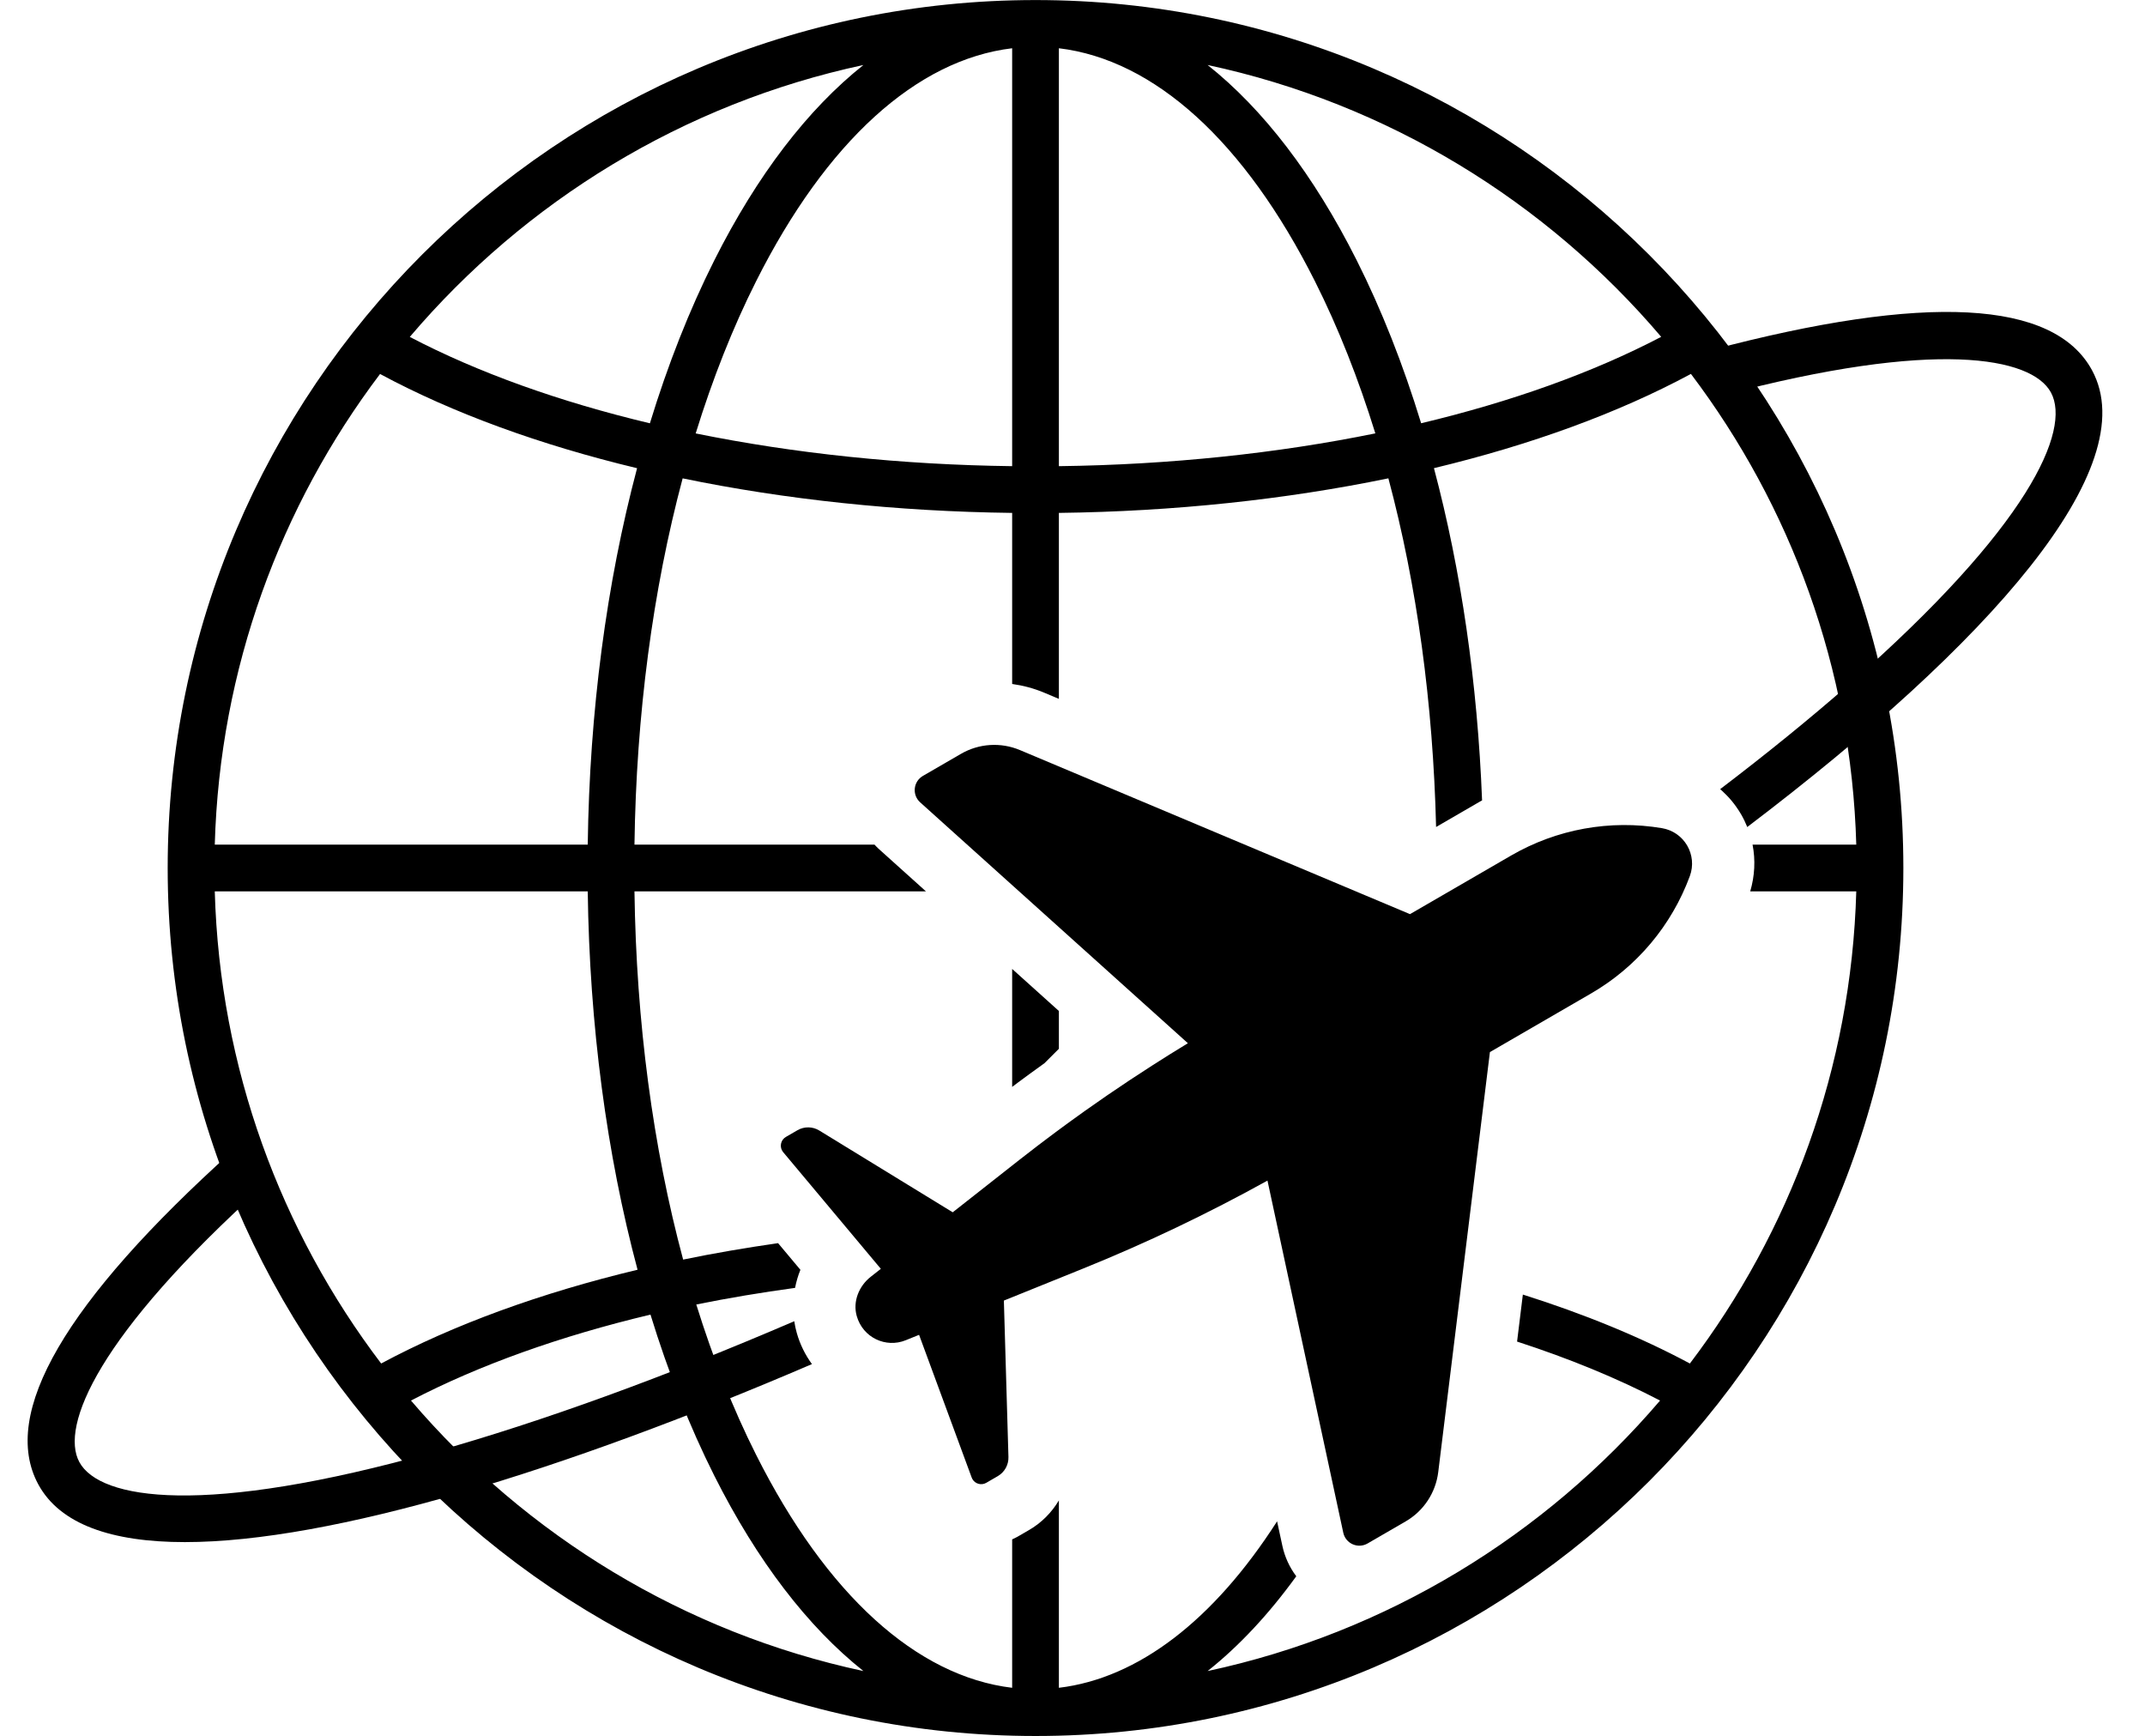 <?xml version="1.0" encoding="UTF-8"?><svg xmlns="http://www.w3.org/2000/svg" xmlns:xlink="http://www.w3.org/1999/xlink" height="744.0" preserveAspectRatio="xMidYMid meet" version="1.0" viewBox="43.6 128.0 919.4 744.0" width="919.4" zoomAndPan="magnify"><g id="change1_1"><path d="M 767.926 712.344 C 746.707 700.965 722.578 691.098 696.332 682.801 L 693.855 702.945 C 716.164 710.184 736.754 718.637 755.145 728.219 C 705.805 786.008 638.133 827.676 561.211 844.145 C 574.617 833.5 587.355 819.902 599.215 803.52 C 596.371 799.73 594.297 795.32 593.258 790.492 L 590.992 779.977 C 563.746 822.441 531.402 847.242 497.465 851.32 L 497.465 771.012 C 494.391 776.168 490.062 780.594 484.668 783.715 L 479.719 786.582 C 478.98 787.012 478.203 787.348 477.434 787.711 L 477.434 851.32 C 436.477 846.398 397.82 811.391 367.676 751.445 C 357.785 731.781 349.238 710.148 342.043 687.055 C 355.77 684.266 369.934 681.914 384.383 679.934 C 384.902 677.293 385.648 674.695 386.672 672.188 L 377.102 660.762 C 363.242 662.758 349.633 665.078 336.41 667.805 C 323.473 619.719 316.316 565.98 315.547 510.012 L 440.492 510.012 L 420.137 491.699 C 419.535 491.16 419.004 490.562 418.445 489.984 L 315.547 489.984 C 316.312 434.328 323.395 380.883 336.199 333.008 C 380.184 342.086 428.062 347.203 477.434 347.809 L 477.434 421.121 C 482.121 421.781 486.711 422.98 491.121 424.836 L 497.465 427.504 L 497.465 347.809 C 546.836 347.199 594.715 342.074 638.695 332.992 C 650.918 378.691 657.859 429.488 659.141 482.418 L 677.934 471.527 C 678.234 471.352 678.551 471.207 678.855 471.031 C 676.895 420.785 669.891 372.523 658.227 328.633 C 699.699 318.676 737.148 305.055 768.375 288.242 C 811.055 344.719 837.121 414.406 839.246 489.984 L 794.789 489.984 C 796.086 496.57 795.73 503.43 793.785 510.012 L 839.246 510.012 C 837.117 585.855 810.867 655.762 767.926 712.344 Z M 219.758 728.219 C 249.043 712.957 283.902 700.551 322.414 691.387 C 330.039 716.164 339.176 739.359 349.777 760.445 C 368.184 797.035 389.883 825.242 413.688 844.145 C 336.77 827.676 269.098 786.004 219.758 728.219 Z M 135.656 510.012 L 295.52 510.012 C 296.289 567.371 303.617 622.566 316.871 672.156 C 275.52 682.066 238.16 695.617 206.973 712.34 C 164.031 655.762 137.785 585.855 135.656 510.012 Z M 206.5 288.273 C 237.734 305.082 275.188 318.699 316.668 328.652 C 303.547 378.031 296.285 432.934 295.52 489.984 L 135.656 489.984 C 137.777 414.418 163.836 344.742 206.5 288.273 Z M 477.434 148.68 L 477.434 327.781 C 429.949 327.188 383.98 322.336 341.785 313.746 C 349.031 290.348 357.668 268.449 367.676 248.555 C 397.82 188.609 436.477 153.602 477.434 148.68 Z M 413.688 155.855 C 389.883 174.758 368.184 202.965 349.777 239.555 C 339.062 260.867 329.832 284.328 322.16 309.41 C 283.523 300.199 248.57 287.73 219.246 272.391 C 268.629 214.285 336.5 172.383 413.688 155.855 Z M 497.465 148.68 C 538.422 153.602 577.078 188.609 607.223 248.555 C 617.227 268.445 625.859 290.34 633.105 313.73 C 590.918 322.324 544.949 327.18 497.465 327.781 Z M 755.629 272.355 C 726.309 287.703 691.363 300.18 652.734 309.391 C 645.062 284.32 635.836 260.863 625.117 239.555 C 606.715 202.965 585.016 174.758 561.211 155.855 C 638.383 172.379 706.246 214.27 755.629 272.355 Z M 487.449 128.023 C 282.34 128.023 115.473 294.891 115.473 499.996 C 115.473 705.105 282.34 871.977 487.449 871.977 C 692.559 871.977 859.426 705.105 859.426 499.996 C 859.426 294.891 692.559 128.023 487.449 128.023" fill="inherit"/><path d="M 479.941 591.914 C 481.559 590.715 483.152 589.539 484.746 588.371 C 484.746 588.371 490.031 584.543 491.305 583.629 L 497.465 577.473 L 497.465 561.266 L 477.434 543.246 L 477.434 593.805 L 479.941 591.914" fill="inherit"/><path d="M 384.043 694.223 C 328.672 718.035 276.332 737.113 229.863 750.199 C 130.961 778.043 86.367 770.723 77.609 754.582 C 69.273 739.207 85.645 700.031 156.605 636.199 L 143.207 621.305 C 71.559 685.766 43.562 733.816 60.008 764.133 C 69.301 781.27 91.473 788.887 122.832 788.883 C 185.578 788.883 285.086 758.363 391.617 712.602 C 388.734 708.629 386.492 704.125 385.109 699.211 C 384.641 697.559 384.293 695.895 384.043 694.223" fill="inherit"/><path d="M 940.285 286.656 C 923.957 256.539 868.977 253.641 776.887 278.059 L 782.02 297.418 C 873.121 273.273 914.41 280.953 922.684 296.207 C 931.434 312.348 913.258 353.723 835.98 421.434 C 819.289 436.059 800.812 451.039 780.906 466.195 C 781.234 466.477 781.559 466.762 781.871 467.055 C 782.625 467.75 783.242 468.352 783.82 468.961 C 784.18 469.32 784.52 469.688 784.848 470.059 C 785.609 470.902 786.387 471.855 787.117 472.832 L 787.758 473.711 C 788.539 474.809 789.277 475.938 789.949 477.105 C 790.941 478.824 791.781 480.609 792.516 482.43 C 896.152 403.828 962.988 328.516 940.285 286.656" fill="inherit"/><path d="M 586.871 633.957 L 619.363 784.859 C 620.371 789.531 625.641 791.863 629.777 789.469 L 646.105 780.008 C 653.809 775.547 658.973 767.73 660.062 758.895 L 682.215 578.879 L 725.578 553.754 C 726.668 553.121 727.734 552.465 728.797 551.797 C 729.027 551.645 729.266 551.496 729.496 551.348 C 730.52 550.688 731.535 550.012 732.527 549.316 C 732.707 549.191 732.879 549.066 733.055 548.941 C 733.938 548.316 734.805 547.676 735.664 547.023 C 735.863 546.867 736.07 546.719 736.27 546.562 C 737.207 545.84 738.129 545.098 739.035 544.34 C 739.277 544.137 739.52 543.93 739.758 543.727 C 740.574 543.031 741.383 542.328 742.176 541.605 C 742.305 541.488 742.438 541.375 742.562 541.258 C 743.422 540.473 744.258 539.664 745.082 538.848 C 745.344 538.59 745.602 538.332 745.859 538.07 C 746.66 537.266 747.445 536.449 748.215 535.613 C 748.426 535.387 748.629 535.152 748.836 534.926 C 749.453 534.242 750.062 533.551 750.66 532.848 C 750.906 532.559 751.152 532.273 751.398 531.984 C 752.102 531.141 752.789 530.281 753.465 529.414 C 753.711 529.098 753.953 528.773 754.199 528.453 C 754.742 527.738 755.273 527.016 755.797 526.285 C 755.984 526.02 756.18 525.762 756.363 525.496 C 756.363 525.496 756.363 525.496 756.367 525.492 C 757.023 524.555 757.66 523.598 758.285 522.637 C 758.555 522.223 758.816 521.801 759.078 521.383 C 759.488 520.727 759.895 520.066 760.289 519.398 C 760.539 518.977 760.789 518.559 761.035 518.133 C 761.52 517.281 761.996 516.426 762.457 515.562 C 762.578 515.336 762.703 515.113 762.824 514.887 C 763.391 513.812 763.93 512.719 764.453 511.617 C 764.621 511.262 764.785 510.898 764.953 510.539 C 765.336 509.711 765.707 508.875 766.066 508.035 C 766.219 507.684 766.371 507.328 766.52 506.977 C 767 505.809 767.469 504.637 767.906 503.453 C 769.574 498.926 768.98 494.195 766.781 490.395 C 766.539 489.977 766.27 489.574 765.988 489.184 C 765.918 489.082 765.848 488.984 765.773 488.887 C 765.496 488.516 765.207 488.152 764.898 487.809 C 764.816 487.723 764.734 487.641 764.652 487.555 C 764.406 487.293 764.152 487.043 763.891 486.801 C 763.762 486.684 763.637 486.566 763.508 486.449 C 763.191 486.18 762.863 485.918 762.523 485.672 C 762.359 485.551 762.188 485.438 762.02 485.324 C 761.785 485.168 761.547 485.02 761.305 484.879 C 761.129 484.773 760.953 484.664 760.773 484.566 C 760.773 484.562 760.77 484.562 760.77 484.562 C 760.387 484.355 759.988 484.168 759.586 483.992 C 759.391 483.906 759.191 483.836 758.996 483.758 C 758.691 483.641 758.383 483.531 758.066 483.434 C 757.895 483.379 757.719 483.324 757.543 483.273 C 757.043 483.137 756.539 483.016 756.016 482.926 C 733.746 479.172 710.867 483.312 691.324 494.633 L 686.375 497.5 L 663.105 510.984 L 647.957 519.762 L 480.766 449.453 C 472.562 446.004 463.211 446.598 455.512 451.059 L 439.18 460.523 C 435.047 462.918 434.449 468.648 438 471.848 L 552.762 575.082 C 547.621 578.195 542.527 581.387 537.469 584.629 C 537.461 584.633 537.457 584.637 537.449 584.641 C 534.258 586.684 531.082 588.75 527.922 590.844 C 527.836 590.902 527.746 590.961 527.656 591.02 C 524.566 593.066 521.492 595.141 518.438 597.234 C 518.297 597.328 518.156 597.422 518.02 597.52 C 514.871 599.68 511.742 601.863 508.629 604.074 C 508.629 604.074 508.625 604.078 508.625 604.078 C 506.793 605.379 504.977 606.691 503.156 608.012 C 502.273 608.648 501.395 609.285 500.516 609.93 C 498.973 611.059 497.434 612.191 495.898 613.332 C 494.543 614.34 493.191 615.359 491.84 616.379 C 490.68 617.25 489.52 618.121 488.367 619.004 C 485.773 620.984 483.191 622.977 480.629 624.992 L 451.961 647.539 L 394.766 612.492 C 391.902 610.738 388.305 610.691 385.398 612.379 L 380.453 615.242 C 378.344 616.465 377.691 619.141 378.867 621.172 C 378.992 621.383 379.137 621.59 379.301 621.785 L 421.148 671.766 L 416.809 675.18 C 411.758 679.152 409.066 685.773 410.809 691.957 C 413.453 701.328 423.328 705.797 431.773 702.387 L 437.539 700.055 L 460.09 761.219 C 460.176 761.461 460.285 761.688 460.41 761.902 C 461.586 763.93 464.23 764.695 466.34 763.473 L 471.285 760.605 C 474.191 758.922 475.941 755.781 475.844 752.422 L 473.883 685.375 L 507.699 671.715 C 534.84 660.75 561.277 648.137 586.871 633.957" fill="inherit"/></g></svg>